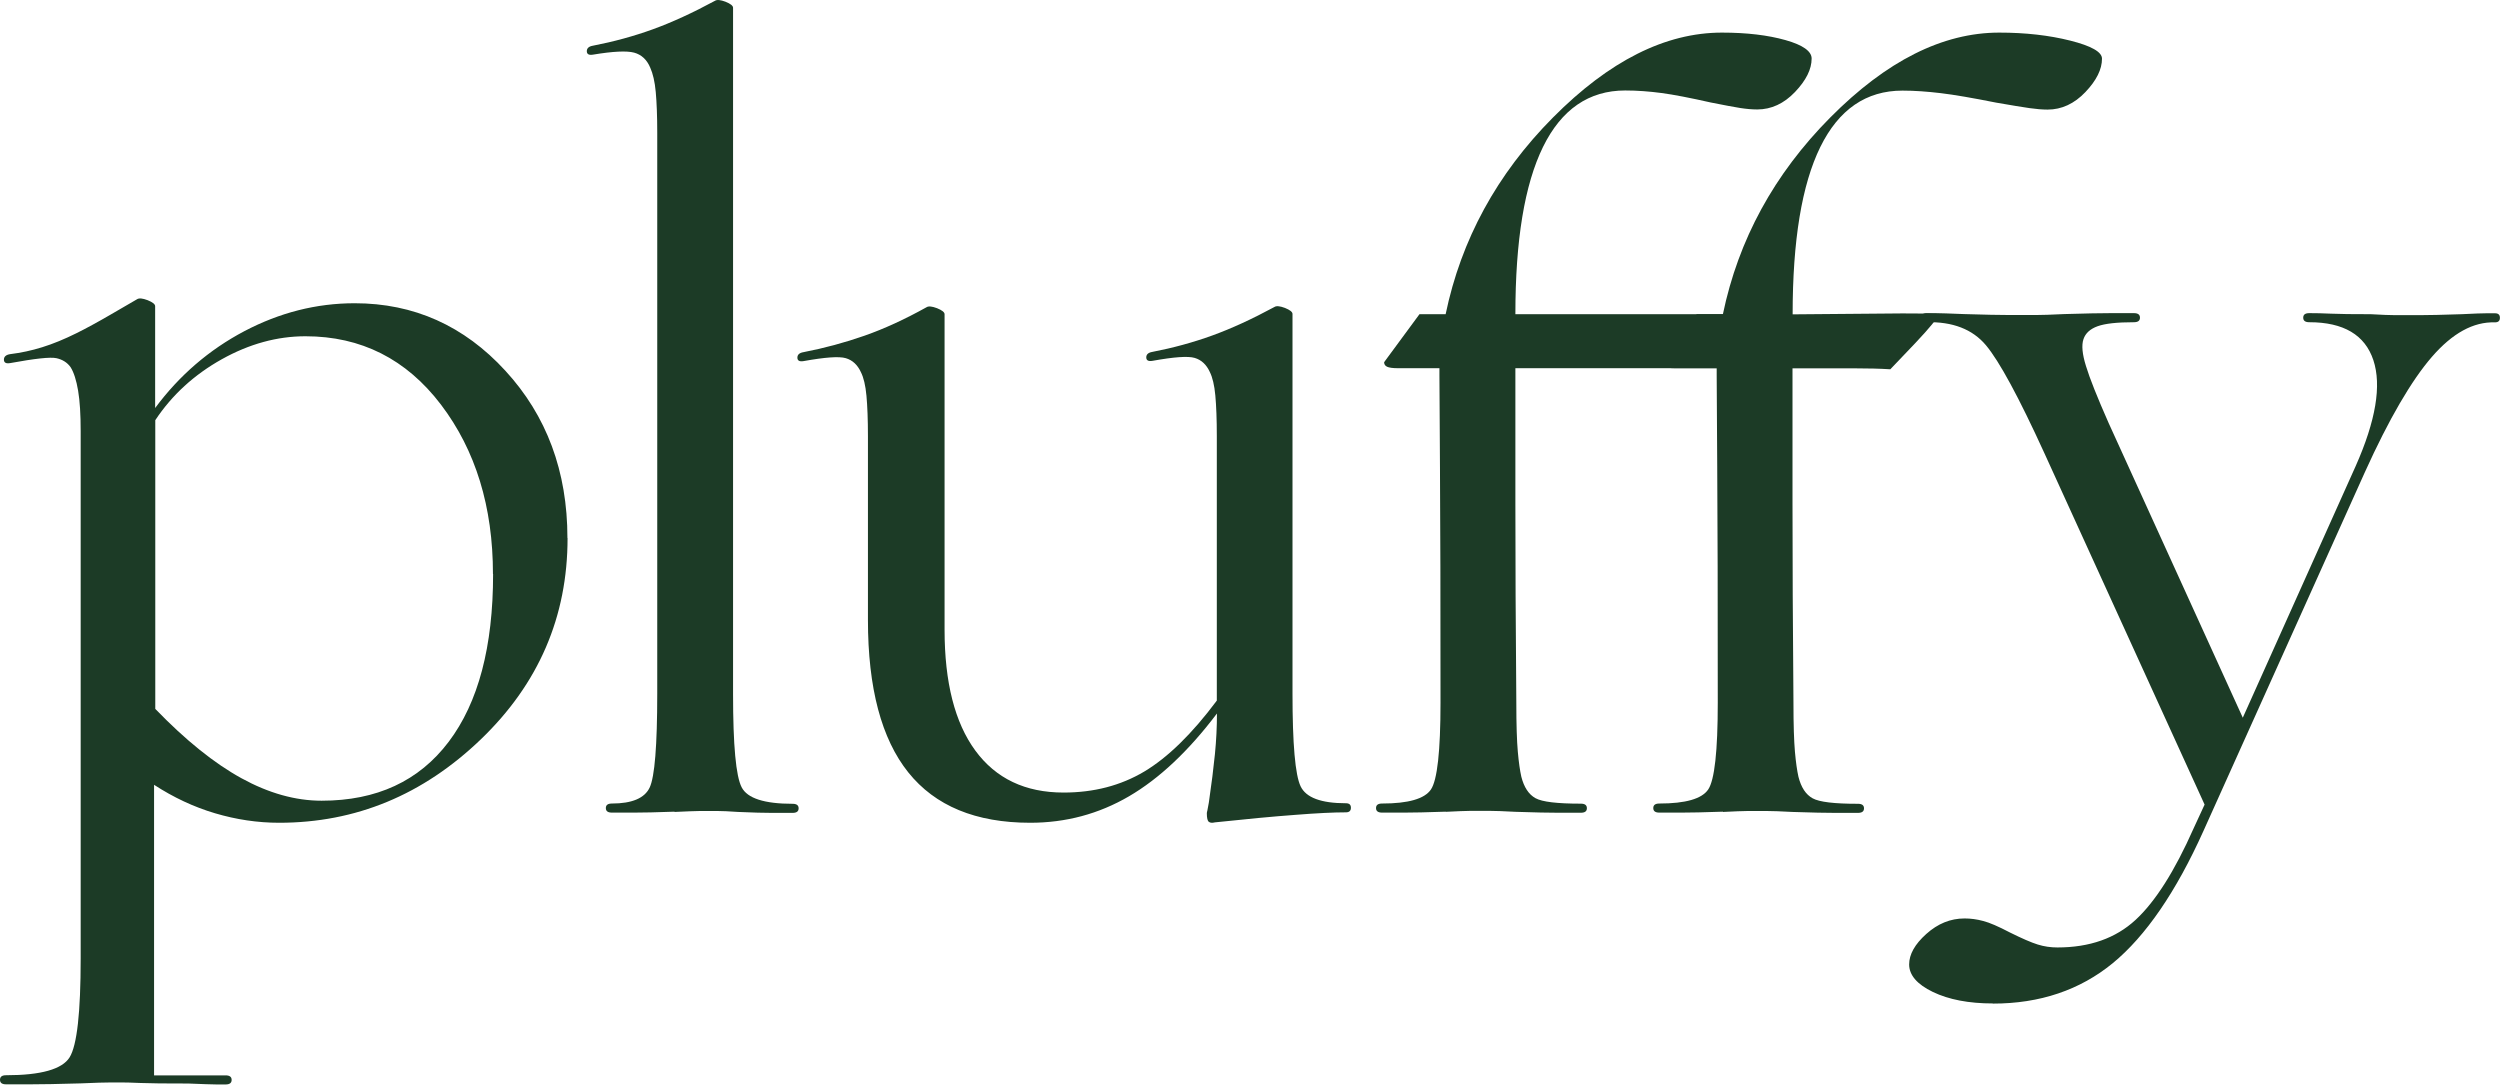 <svg xmlns="http://www.w3.org/2000/svg" fill="none" viewBox="0 0 1708 741" height="741" width="1708">
<g clip-path="url(#clip0_33_233)">
<path fill="#1C3B26" d="M387.759 367.616C387.759 421.307 368.034 467.146 328.493 505.132C288.953 543.119 243.052 562.112 190.699 562.112C175.952 562.112 161.389 559.92 146.919 555.628C132.448 551.337 118.623 544.853 105.258 536.179V734.692H154.108C156.873 734.692 158.256 735.697 158.256 737.797C158.256 739.897 156.873 740.902 154.108 740.902H147.933C144.707 740.902 138.255 740.628 128.669 740.262C113.092 740.262 102.124 740.171 95.949 739.897C89.773 739.623 85.534 739.532 83.229 739.532H75.671C71.985 739.532 65.072 739.715 55.025 740.171C39.449 740.628 28.02 740.81 20.923 740.81H4.148C1.383 740.81 0 739.806 0 737.706C0 735.606 1.383 734.601 4.148 734.601C28.02 734.601 42.49 730.492 47.56 722.365C52.629 714.147 55.118 691.684 55.118 654.794V294.566C55.118 283.243 54.565 274.02 53.366 266.898C52.168 259.867 50.509 254.479 48.205 250.827C45.901 247.631 42.675 245.622 38.527 244.709C34.379 243.796 23.78 244.983 6.821 248.087C4.055 248.544 2.673 247.722 2.673 245.713C2.673 243.704 4.055 242.426 6.821 241.97C14.194 241.056 21.568 239.504 28.849 237.221C36.223 234.938 43.965 231.743 52.26 227.633C58.712 224.438 66.639 220.146 76.04 214.667C85.442 209.188 91.34 205.81 93.645 204.44C95.027 203.527 97.424 203.801 100.834 205.079C104.244 206.449 105.995 207.819 105.995 209.188V278.769C122.494 256.488 142.863 238.956 166.92 226.264C191.068 213.571 216.138 207.179 242.315 207.179C282.685 207.179 317.064 222.52 345.268 253.292C373.472 283.973 387.666 322.051 387.666 367.524L387.759 367.616ZM336.789 392.179C336.789 346.249 324.991 307.715 301.303 276.486C277.616 245.348 246.739 229.734 208.673 229.734C189.409 229.734 170.33 234.938 151.527 245.439C132.725 255.94 117.517 269.82 106.088 287.078V484.313C126.734 505.68 146.366 521.477 164.984 531.704C183.602 541.931 201.852 547.045 219.733 547.045C257.338 547.045 286.28 533.622 306.557 506.776C326.834 479.93 336.881 441.762 336.881 392.179H336.789Z"></path>
<path fill="#1C3B26" d="M460.732 554.539C448.382 554.996 439.165 555.178 433.174 555.178H418.058C415.293 555.178 413.91 554.174 413.91 552.074C413.91 549.974 415.293 548.969 418.058 548.969C431.791 548.969 440.455 545.317 443.865 538.012C447.276 530.798 449.027 509.339 449.027 473.91V90.58C449.027 79.257 448.658 70.034 448.013 62.912C447.368 55.79 446.077 50.311 444.234 46.202C441.93 40.723 438.243 37.344 433.266 35.975C428.196 34.605 418.795 35.062 405.062 37.344C402.297 37.801 400.914 36.979 400.914 34.97C400.914 32.962 402.297 31.683 405.062 31.227C419.256 28.487 432.989 24.743 446.077 19.995C459.165 15.247 473.267 8.764 488.475 0.545C489.858 -0.368 492.254 -0.094 495.665 1.185C499.075 2.554 500.826 3.924 500.826 5.294V474.093C500.826 509.157 502.762 530.341 506.725 537.92C510.596 545.408 522.21 549.152 541.473 549.152C544.238 549.152 545.621 550.156 545.621 552.256C545.621 554.357 544.238 555.361 541.473 555.361H527.371C522.117 555.361 514.375 555.178 504.329 554.722C497.877 554.265 493.268 554.083 490.503 554.083H477.784C474.834 554.083 469.212 554.357 460.917 554.722L460.732 554.539Z"></path>
<path fill="#1C3B26" d="M831.237 487.692C811.974 513.169 791.973 531.979 771.327 544.032C750.681 556.086 728.191 562.112 703.859 562.112C666.622 562.112 638.879 550.607 620.537 527.687C602.195 504.768 592.978 470.069 592.978 423.591V298.036C592.978 286.713 592.61 277.491 591.964 270.368C591.319 263.337 590.029 257.95 588.185 254.297C585.881 249.275 582.471 246.079 577.862 244.71C573.254 243.34 563.668 244.07 548.921 246.719C546.156 247.175 544.773 246.353 544.773 244.344C544.773 242.336 546.156 241.057 548.921 240.601C563.115 237.861 577.033 234.117 590.582 229.369C604.131 224.621 618.233 218.138 632.98 209.92C634.363 209.006 636.759 209.28 640.169 210.559C643.58 211.928 645.331 213.298 645.331 214.668V430.257C645.331 466.234 652.336 493.719 666.346 512.803C680.355 531.888 700.448 541.476 726.625 541.476C747.271 541.476 765.612 536.727 781.742 527.14C797.78 517.552 814.37 501.389 831.33 478.653V297.854C831.33 286.531 830.961 277.308 830.316 270.186C829.67 263.155 828.38 257.767 826.537 254.115C824.232 249.093 820.822 245.897 816.214 244.527C811.605 243.157 802.02 243.888 787.272 246.536C784.507 246.992 783.125 246.171 783.125 244.162C783.125 242.153 784.507 240.875 787.272 240.418C801.466 237.679 815.2 233.935 828.288 229.186C841.376 224.438 855.478 217.955 870.686 209.737C872.069 208.824 874.465 209.098 877.875 210.376C881.286 211.746 883.037 213.115 883.037 214.485V473.722C883.037 508.329 884.88 529.422 888.567 537.184C892.254 544.945 902.577 548.781 919.536 548.781C921.84 548.781 922.946 549.785 922.946 551.885C922.946 553.985 921.748 554.99 919.536 554.99C911.241 554.99 899.72 555.538 884.788 556.725C869.857 557.821 851.607 559.555 830.039 561.838C828.196 562.295 826.813 562.204 825.892 561.473C824.97 560.834 824.509 558.825 824.509 555.72C824.509 555.264 824.601 554.625 824.878 553.711C825.062 552.798 825.431 550.972 825.892 548.233C827.735 535.54 829.117 524.491 830.039 515.178C830.961 505.864 831.422 496.641 831.422 487.51L831.237 487.692Z"></path>
<path fill="#1C3B26" d="M987.565 554.539C974.754 554.995 965.26 555.178 959.361 555.178H944.245C941.48 555.178 940.098 554.173 940.098 552.073C940.098 549.973 941.48 548.969 944.245 548.969C962.126 548.969 973.279 545.773 977.611 539.381C981.943 532.989 984.155 513.265 984.155 480.027C984.155 409.991 984.063 356.299 983.786 319.043C983.51 281.788 983.417 260.877 983.417 256.312V251.563H955.214C951.527 251.563 949.038 251.198 947.656 250.559C946.273 249.92 945.628 248.824 945.628 247.454L969.776 214.673H987.657C998.257 163.721 1022.68 118.886 1061.02 80.261C1099.37 41.636 1137.8 22.277 1176.42 22.277C1193.38 22.277 1207.85 24.012 1219.83 27.391C1231.82 30.769 1237.71 35.061 1237.71 39.992C1237.71 47.297 1233.94 54.876 1226.38 62.82C1218.82 70.764 1210.16 74.782 1200.57 74.782C1196.88 74.782 1193.01 74.417 1188.86 73.778C1184.72 73.138 1178.08 71.86 1168.86 70.034C1154.67 66.838 1143.42 64.646 1135.13 63.551C1126.83 62.455 1118.63 61.816 1110.34 61.816C1085.54 61.816 1066.83 74.691 1054.2 100.35C1041.58 126.1 1035.31 164.177 1035.31 214.673H1188.22V251.563H1035.31V343.972C1035.31 381.958 1035.49 427.34 1035.95 480.119C1035.95 495.094 1036.32 506.234 1036.97 513.539C1037.61 520.844 1038.44 526.506 1039.36 530.615C1041.21 537.92 1044.43 542.759 1049.04 545.316C1053.65 547.873 1063.97 549.06 1080.01 549.06C1082.78 549.06 1084.16 550.064 1084.16 552.164C1084.16 554.265 1082.78 555.269 1080.01 555.269H1064.53C1058.35 555.269 1048.58 555.086 1035.31 554.63C1027.01 554.173 1021.3 553.991 1018.07 553.991H1004.34C1001.11 553.991 995.584 554.265 987.842 554.63L987.565 554.539Z"></path>
<path fill="#1C3B26" d="M1176.99 554.539C1164.18 554.995 1154.69 555.178 1148.79 555.178H1133.67C1130.91 555.178 1129.52 554.173 1129.52 552.073C1129.52 549.973 1130.91 548.969 1133.67 548.969C1151.55 548.969 1162.7 545.773 1167.04 539.381C1171.37 532.989 1173.58 513.265 1173.58 480.028C1173.58 409.991 1173.49 356.299 1173.21 319.043C1172.94 281.788 1172.84 260.877 1172.84 256.312V251.563H1144.64C1140.95 251.563 1138.46 251.198 1137.08 250.559C1135.7 249.92 1135.05 248.824 1135.05 247.454L1159.2 214.673H1177.08C1187.68 163.721 1212.11 118.886 1250.45 80.261C1288.79 41.636 1327.23 22.277 1365.85 22.277C1383.73 22.277 1399.95 24.104 1414.42 27.756C1428.89 31.409 1436.08 35.518 1436.08 40.083C1436.08 47.388 1432.3 54.967 1424.74 62.911C1417.19 70.856 1408.52 74.873 1398.94 74.873C1395.25 74.873 1391.1 74.508 1386.59 73.869C1381.98 73.23 1374.42 71.951 1363.82 70.125C1347.78 66.929 1335.15 64.738 1325.94 63.642C1316.72 62.546 1308.06 61.907 1299.76 61.907C1274.97 61.907 1256.26 74.782 1243.63 100.441C1231 126.191 1224.73 164.268 1224.73 214.764L1299.76 214.125C1311.19 214.125 1318.1 214.216 1320.41 214.49C1322.71 214.764 1323.82 215.038 1323.82 215.495C1323.82 217.321 1318.75 223.53 1308.7 234.214C1298.56 244.898 1292.85 250.924 1291.47 252.294C1284.09 251.837 1276.17 251.655 1267.69 251.655H1224.64V344.063C1224.64 382.049 1224.83 427.431 1225.29 480.21C1225.29 495.185 1225.66 506.326 1226.3 513.631C1226.95 520.936 1227.78 526.597 1228.7 530.706C1230.54 538.011 1233.77 542.851 1238.38 545.407C1242.98 547.964 1253.31 549.151 1269.35 549.151C1272.11 549.151 1273.49 550.156 1273.49 552.256C1273.49 554.356 1272.11 555.36 1269.35 555.36H1253.86C1247.69 555.36 1237.92 555.178 1224.64 554.721C1216.35 554.265 1210.63 554.082 1207.41 554.082H1193.67C1190.45 554.082 1184.92 554.356 1177.18 554.721L1176.99 554.539Z"></path>
<path fill="#1C3B26" d="M1361.57 685.563C1345.07 685.563 1331.34 682.915 1320.55 677.71C1309.77 672.506 1304.33 666.205 1304.33 658.9C1304.33 652.052 1308.2 645.112 1316.04 638.081C1323.87 631.05 1332.54 627.488 1342.21 627.488C1346.36 627.488 1350.6 628.036 1354.93 629.223C1359.27 630.319 1365.35 632.967 1373.18 637.076C1381.48 641.185 1387.75 643.925 1392.17 645.294C1396.59 646.664 1401.02 647.303 1405.63 647.303C1427.66 647.303 1445.44 641.003 1458.99 628.493C1472.54 615.983 1485.72 595.164 1498.63 566.035L1506.18 549.69L1396.69 309.538C1379.27 271.369 1365.9 246.715 1356.78 235.849C1347.56 224.891 1334.01 219.686 1316.13 220.143C1313.83 220.143 1312.72 219.138 1312.72 217.038C1312.72 214.938 1313.92 213.934 1316.13 213.934H1322.31C1325.53 213.934 1331.98 214.208 1341.57 214.573C1356.22 215.029 1366.45 215.212 1372.17 215.212H1391.43C1394.84 215.212 1401.2 215.029 1410.42 214.573C1425.07 214.116 1435.77 213.934 1442.4 213.934H1457.89C1460.65 213.934 1462.03 214.938 1462.03 217.038C1462.03 219.138 1460.65 220.143 1457.89 220.143C1446.37 220.143 1438.16 221.056 1433.09 222.882C1428.02 224.708 1424.8 227.63 1423.42 231.74C1422.03 235.849 1422.59 241.967 1425.17 250.185C1427.66 258.403 1432.82 271.369 1440.65 289.084L1532.27 490.337L1609.41 318.395C1623.15 287.44 1627.2 263.334 1621.49 246.076C1615.77 228.818 1601.12 220.143 1577.71 220.143C1574.94 220.143 1573.56 219.138 1573.56 217.038C1573.56 214.938 1574.94 213.934 1577.71 213.934C1581.86 213.934 1586.74 214.025 1592.55 214.299C1598.26 214.573 1607.39 214.664 1619.74 214.664C1627.57 215.121 1632.92 215.303 1635.96 215.303H1653.84C1659.09 215.303 1668.4 215.121 1681.77 214.664C1690.43 214.208 1696.24 214.025 1699 214.025H1704.53C1706.84 214.025 1707.94 215.029 1707.94 217.13C1707.94 219.23 1706.84 220.234 1704.53 220.234C1689.79 219.778 1675.5 227.63 1661.49 243.793C1647.48 259.955 1632.18 286.162 1615.68 322.596L1505.45 567.587C1486.64 609.409 1465.91 639.542 1443.51 657.987C1421.02 676.432 1393.64 685.655 1361.57 685.655V685.563Z"></path>
</g>
<defs>
<clipPath id="clip0_33_233">
<rect fill="white" height="740.819" width="1708"></rect>
</clipPath>
</defs>
</svg>
